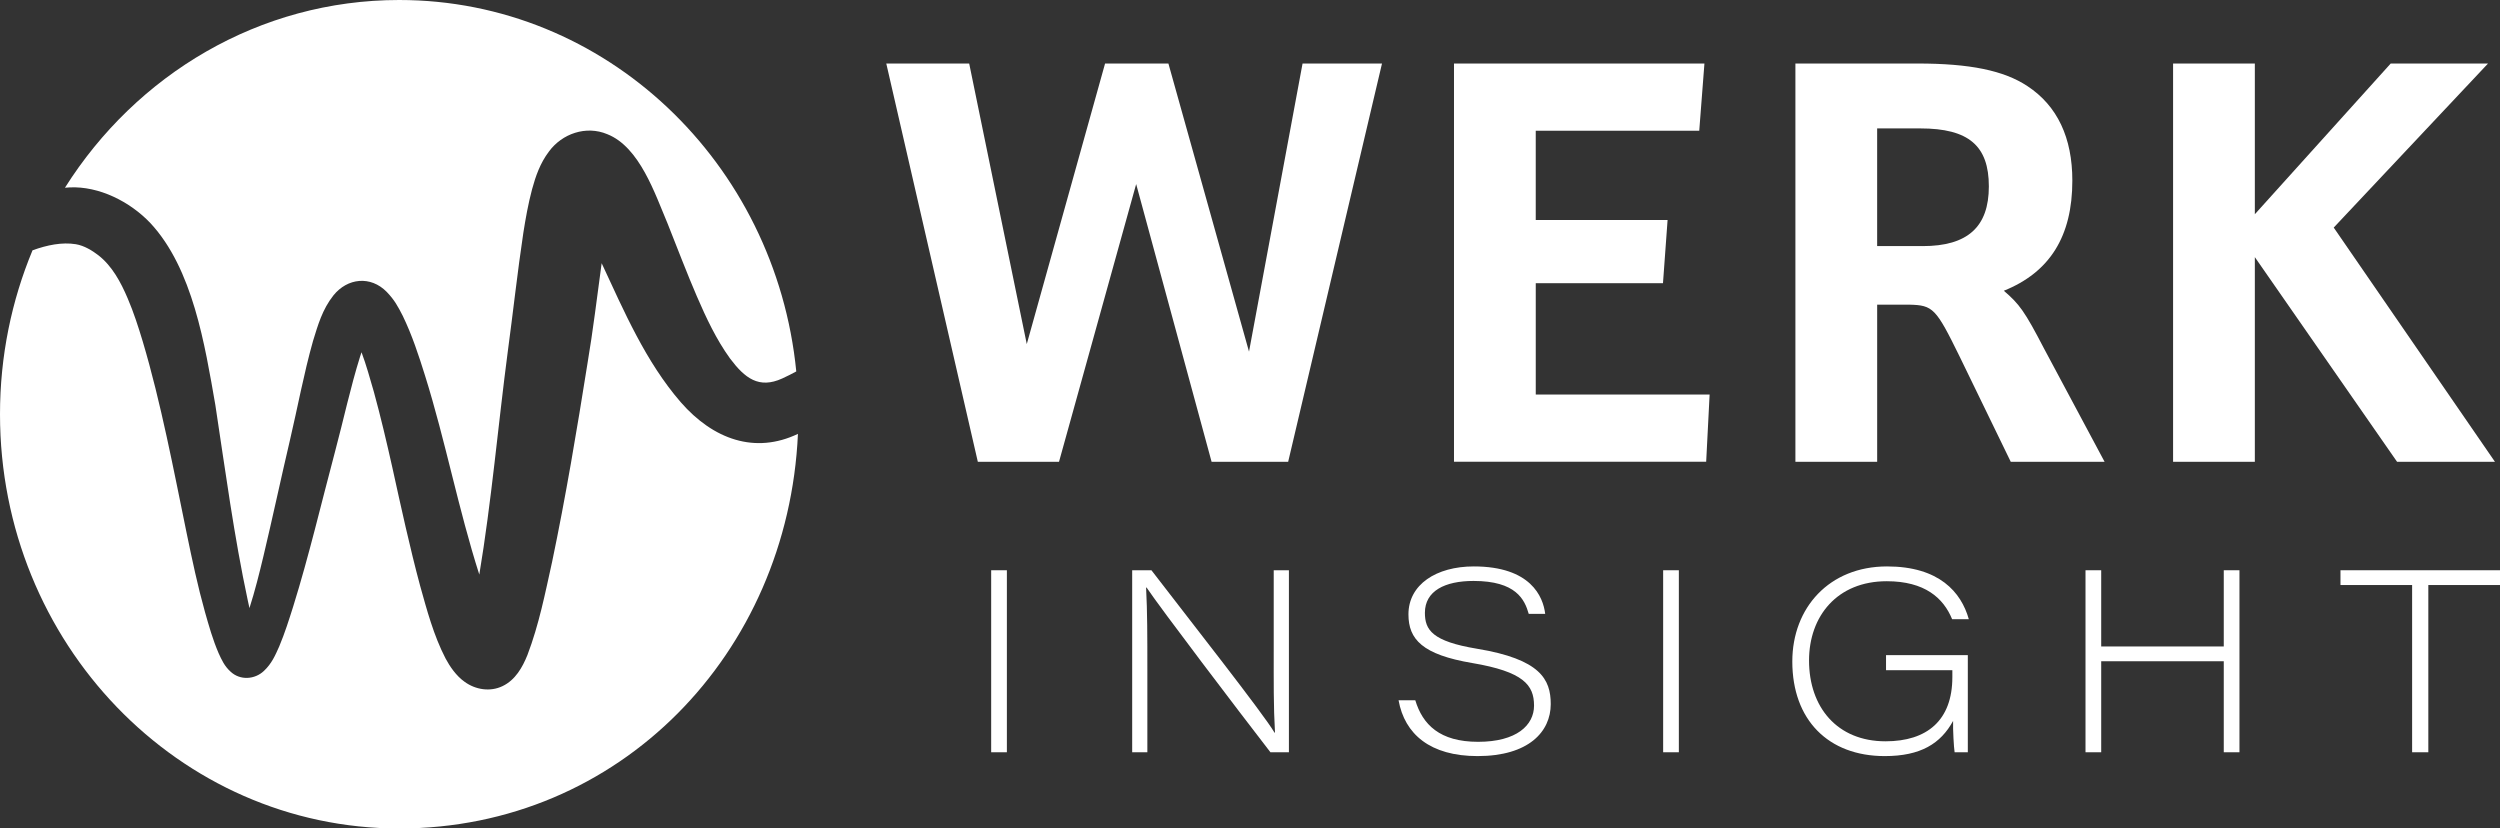 <svg width="172" height="57" viewBox="0 0 172 57" fill="none" xmlns="http://www.w3.org/2000/svg">
<rect x="0" y="0" width="172" height="57" fill="#333333" stroke="none"/>
<g clip-path="url(#clip0_456_501)">
<path d="M60.976 4.37H66.68L70.642 23.673L76.029 4.37H80.386L85.932 24.192L89.616 4.37H95.082L88.626 31.77H83.357L78.168 12.665L72.86 31.77H67.274L60.976 4.37Z" fill="white"/>
<path d="M100.034 4.37H117.265L116.908 8.996H105.659V15.138H114.73L114.413 19.485H105.66V27.142H117.622L117.385 31.768H100.035V4.37H100.034Z" fill="white"/>
<path d="M129.149 31.77H123.524V4.37H131.922C135.526 4.37 137.863 4.848 139.488 5.925C141.548 7.281 142.577 9.475 142.577 12.426C142.577 16.255 141.033 18.728 137.863 20.004C138.933 20.921 139.289 21.4 140.636 23.992L144.795 31.77H138.339L134.813 24.511C133.19 21.201 132.991 21.001 131.367 20.961H129.149V31.77ZM132.278 16.932C135.367 16.932 136.833 15.617 136.833 12.824C136.833 10.031 135.446 8.835 132.119 8.835H129.148V16.931H132.277L132.278 16.932Z" fill="white"/>
<path d="M149.508 4.37H155.133V14.739L164.481 4.37H171.176L160.56 15.657L171.652 31.77H164.917L155.133 17.691V31.77H149.508V4.37Z" fill="white"/>
<path d="M69.273 39.233V51.756H68.193V39.233H69.273Z" fill="white"/>
<path d="M77.894 51.756V39.233H79.218C81.64 42.39 87.023 49.231 87.684 50.405H87.719C87.615 48.616 87.632 46.827 87.632 44.81V39.232H88.677V51.755H87.405C85.21 48.914 79.862 41.88 78.886 40.424H78.851C78.938 42.056 78.938 43.827 78.938 46.037V51.755H77.893L77.894 51.756Z" fill="white"/>
<path d="M97.372 48.178C97.877 49.844 99.044 51.037 101.693 51.037C104.341 51.037 105.542 49.897 105.542 48.546C105.542 47.125 104.81 46.213 101.292 45.617C97.859 45.038 96.901 43.986 96.901 42.267C96.901 40.215 98.817 38.97 101.396 38.97C105.316 38.97 106.169 41.057 106.309 42.232H105.176C104.897 41.25 104.305 39.969 101.378 39.969C99.41 39.969 98.033 40.654 98.033 42.162C98.033 43.337 98.538 44.126 101.622 44.634C105.977 45.354 106.691 46.739 106.691 48.441C106.691 50.336 105.175 52.019 101.656 52.019C98.399 52.019 96.639 50.511 96.221 48.179H97.372V48.178Z" fill="white"/>
<path d="M115.505 39.233V51.756H114.425V39.233H115.505Z" fill="white"/>
<path d="M135.382 51.756H134.477C134.424 51.423 134.355 50.212 134.373 49.599C133.519 51.16 132.142 52.019 129.67 52.019C125.785 52.019 123.311 49.528 123.311 45.512C123.311 41.812 125.854 38.97 129.827 38.97C133.415 38.97 134.931 40.741 135.454 42.601H134.305C133.712 41.145 132.424 39.988 129.81 39.988C126.396 39.988 124.462 42.391 124.462 45.443C124.462 48.653 126.396 51.002 129.723 51.002C132.58 51.002 134.322 49.564 134.322 46.583V46.11H129.759V45.075H135.386V51.757L135.382 51.756Z" fill="white"/>
<path d="M143.483 39.233H144.563V44.477H152.995V39.233H154.075V51.756H152.995V45.494H144.563V51.756H143.483V39.233Z" fill="white"/>
<path d="M165.955 40.25H161.025V39.233H172V40.25H167.069V51.756H165.954V40.25H165.955Z" fill="white"/>
<path d="M34.534 43.288C34.539 43.293 34.536 43.281 34.506 43.251C34.515 43.263 34.524 43.276 34.534 43.288Z" fill="white"/>
<path d="M4.788 12.893C6.809 12.798 8.937 13.865 10.346 15.348C13.27 18.492 14.097 23.744 14.817 27.87C15.507 32.401 16.1 36.881 17.054 41.341C17.09 41.503 17.126 41.669 17.163 41.837C17.539 40.663 17.838 39.462 18.128 38.25C18.731 35.721 19.361 32.777 19.958 30.24C20.473 28.049 20.901 25.709 21.533 23.469C21.873 22.363 22.178 21.286 22.939 20.325C23.904 19.123 25.497 18.955 26.602 20.078C27.149 20.642 27.387 21.106 27.702 21.715C28.355 23.06 28.809 24.46 29.244 25.847C30.65 30.341 31.542 35.05 32.976 39.531C33.812 34.536 34.282 29.144 34.932 24.211C35.288 21.582 35.609 18.649 36.006 16.017C36.166 15.007 36.335 14.049 36.607 13.019C36.856 12.108 37.165 11.224 37.764 10.43C38.671 9.192 40.322 8.62 41.779 9.231C44.014 10.113 45.069 13.357 45.934 15.39C46.513 16.848 47.329 18.972 47.938 20.374C48.591 21.886 49.278 23.347 50.218 24.652C51.248 26.029 52.219 26.767 53.816 26.04C54.145 25.89 54.467 25.727 54.784 25.555C53.365 11.199 41.676 0 27.465 0C17.84 0 9.372 5.139 4.468 12.916C4.575 12.906 4.681 12.898 4.788 12.893Z" fill="white"/>
<path d="M46.833 27.669C44.419 24.879 42.942 21.431 41.394 18.109C41.078 20.42 40.799 22.771 40.411 25.054C39.69 29.585 38.925 34.169 37.983 38.665C37.506 40.82 37.081 42.984 36.287 45.066C35.946 45.91 35.46 46.781 34.576 47.204C33.724 47.618 32.709 47.451 31.965 46.908C31.383 46.499 30.942 45.843 30.652 45.298C29.832 43.712 29.372 41.974 28.903 40.297C28.206 37.706 27.578 34.821 26.999 32.19C26.604 30.424 26.19 28.665 25.721 26.956C25.455 26.039 25.202 25.115 24.873 24.235C24.841 24.333 24.809 24.43 24.776 24.526C24.107 26.663 23.65 28.825 23.052 31.066C22.117 34.572 21.257 38.246 20.173 41.723C19.88 42.653 19.597 43.549 19.212 44.47C18.941 45.08 18.695 45.655 18.162 46.155C17.535 46.754 16.519 46.83 15.857 46.204C15.439 45.825 15.253 45.399 15.042 44.944C14.629 43.981 14.385 43.093 14.107 42.124C13.602 40.321 13.22 38.513 12.843 36.688C11.953 32.354 11.071 27.695 9.82 23.491C9.508 22.457 9.195 21.488 8.787 20.534C8.312 19.416 7.717 18.306 6.778 17.571C6.337 17.23 5.789 16.898 5.219 16.802C4.267 16.649 3.244 16.856 2.237 17.222C0.799 20.681 0 24.493 0 28.5C0 44.24 12.297 57 27.465 57C42.634 57 54.219 44.963 54.898 29.85C51.956 31.256 49.077 30.242 46.833 27.669Z" fill="white"/>
</g>
<defs>
<clipPath id="clip0_456_501">
<rect width="172" height="57" fill="white"/>
</clipPath>
</defs>
</svg>
